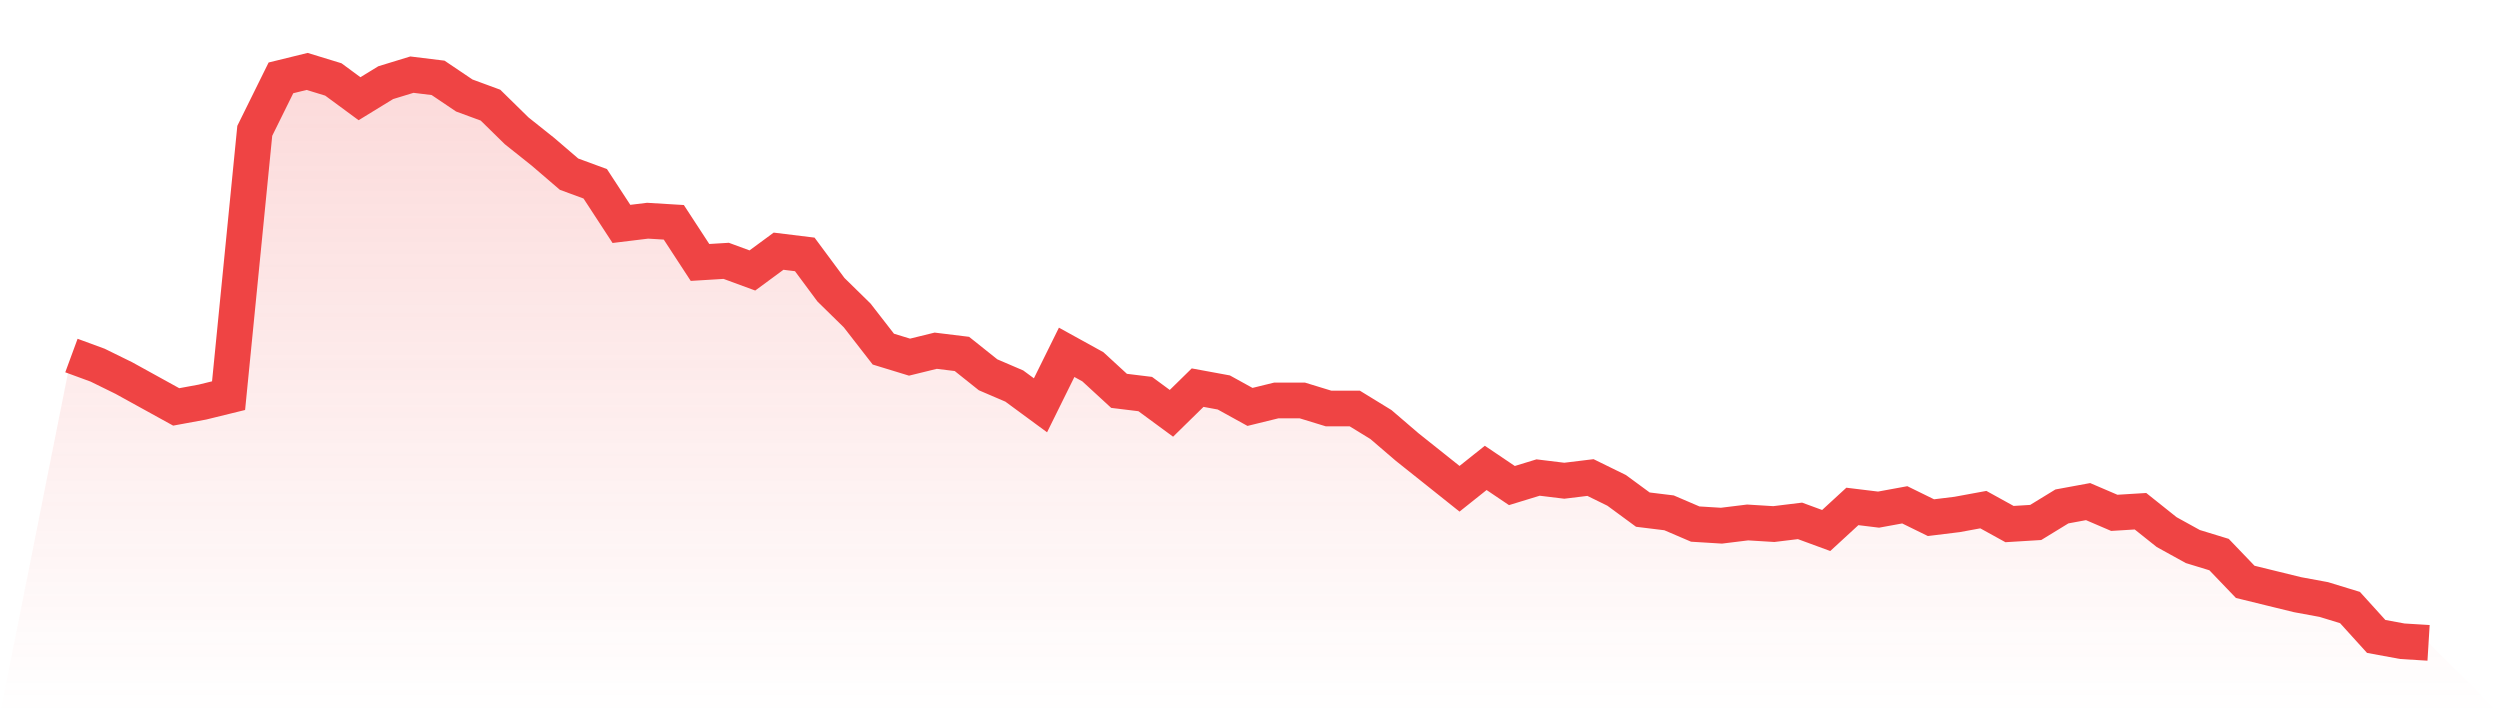 <svg viewBox="0 0 140 40" xmlns="http://www.w3.org/2000/svg">
<defs>
<linearGradient id="gradient" x1="0" x2="0" y1="0" y2="1">
<stop offset="0%" stop-color="#ef4444" stop-opacity="0.2"/>
<stop offset="100%" stop-color="#ef4444" stop-opacity="0"/>
</linearGradient>
</defs>
<path d="M4,19.91 L4,19.91 L5.467,20.449 L6.933,21.169 L8.4,21.978 L9.867,22.787 L11.333,22.517 L12.8,22.157 L14.267,7.326 L15.733,4.36 L17.2,4 L18.667,4.449 L20.133,5.528 L21.6,4.629 L23.067,4.18 L24.533,4.36 L26,5.348 L27.467,5.888 L28.933,7.326 L30.4,8.494 L31.867,9.753 L33.333,10.292 L34.8,12.539 L36.267,12.36 L37.733,12.449 L39.2,14.697 L40.667,14.607 L42.133,15.146 L43.6,14.067 L45.067,14.247 L46.533,16.225 L48,17.663 L49.467,19.551 L50.933,20 L52.4,19.64 L53.867,19.82 L55.333,20.989 L56.8,21.618 L58.267,22.697 L59.733,19.73 L61.2,20.539 L62.667,21.888 L64.133,22.067 L65.6,23.146 L67.067,21.708 L68.533,21.978 L70,22.787 L71.467,22.427 L72.933,22.427 L74.4,22.876 L75.867,22.876 L77.333,23.775 L78.8,25.034 L80.267,26.202 L81.733,27.371 L83.2,26.202 L84.667,27.191 L86.133,26.742 L87.6,26.921 L89.067,26.742 L90.533,27.461 L92,28.539 L93.467,28.719 L94.933,29.348 L96.4,29.438 L97.867,29.258 L99.333,29.348 L100.8,29.169 L102.267,29.708 L103.733,28.36 L105.2,28.539 L106.667,28.27 L108.133,28.989 L109.6,28.809 L111.067,28.539 L112.533,29.348 L114,29.258 L115.467,28.36 L116.933,28.09 L118.4,28.719 L119.867,28.629 L121.333,29.798 L122.8,30.607 L124.267,31.056 L125.733,32.584 L127.2,32.944 L128.667,33.303 L130.133,33.573 L131.6,34.022 L133.067,35.64 L134.533,35.91 L136,36 L140,40 L0,40 z" fill="url(#gradient)"/>
<path d="M4,19.91 L4,19.91 L5.467,20.449 L6.933,21.169 L8.4,21.978 L9.867,22.787 L11.333,22.517 L12.8,22.157 L14.267,7.326 L15.733,4.36 L17.2,4 L18.667,4.449 L20.133,5.528 L21.6,4.629 L23.067,4.18 L24.533,4.36 L26,5.348 L27.467,5.888 L28.933,7.326 L30.4,8.494 L31.867,9.753 L33.333,10.292 L34.8,12.539 L36.267,12.36 L37.733,12.449 L39.2,14.697 L40.667,14.607 L42.133,15.146 L43.6,14.067 L45.067,14.247 L46.533,16.225 L48,17.663 L49.467,19.551 L50.933,20 L52.4,19.64 L53.867,19.82 L55.333,20.989 L56.8,21.618 L58.267,22.697 L59.733,19.73 L61.2,20.539 L62.667,21.888 L64.133,22.067 L65.6,23.146 L67.067,21.708 L68.533,21.978 L70,22.787 L71.467,22.427 L72.933,22.427 L74.4,22.876 L75.867,22.876 L77.333,23.775 L78.8,25.034 L80.267,26.202 L81.733,27.371 L83.2,26.202 L84.667,27.191 L86.133,26.742 L87.6,26.921 L89.067,26.742 L90.533,27.461 L92,28.539 L93.467,28.719 L94.933,29.348 L96.4,29.438 L97.867,29.258 L99.333,29.348 L100.8,29.169 L102.267,29.708 L103.733,28.36 L105.2,28.539 L106.667,28.27 L108.133,28.989 L109.6,28.809 L111.067,28.539 L112.533,29.348 L114,29.258 L115.467,28.36 L116.933,28.09 L118.4,28.719 L119.867,28.629 L121.333,29.798 L122.8,30.607 L124.267,31.056 L125.733,32.584 L127.2,32.944 L128.667,33.303 L130.133,33.573 L131.6,34.022 L133.067,35.64 L134.533,35.91 L136,36" fill="none" stroke="#ef4444" stroke-width="2"/>
</svg>